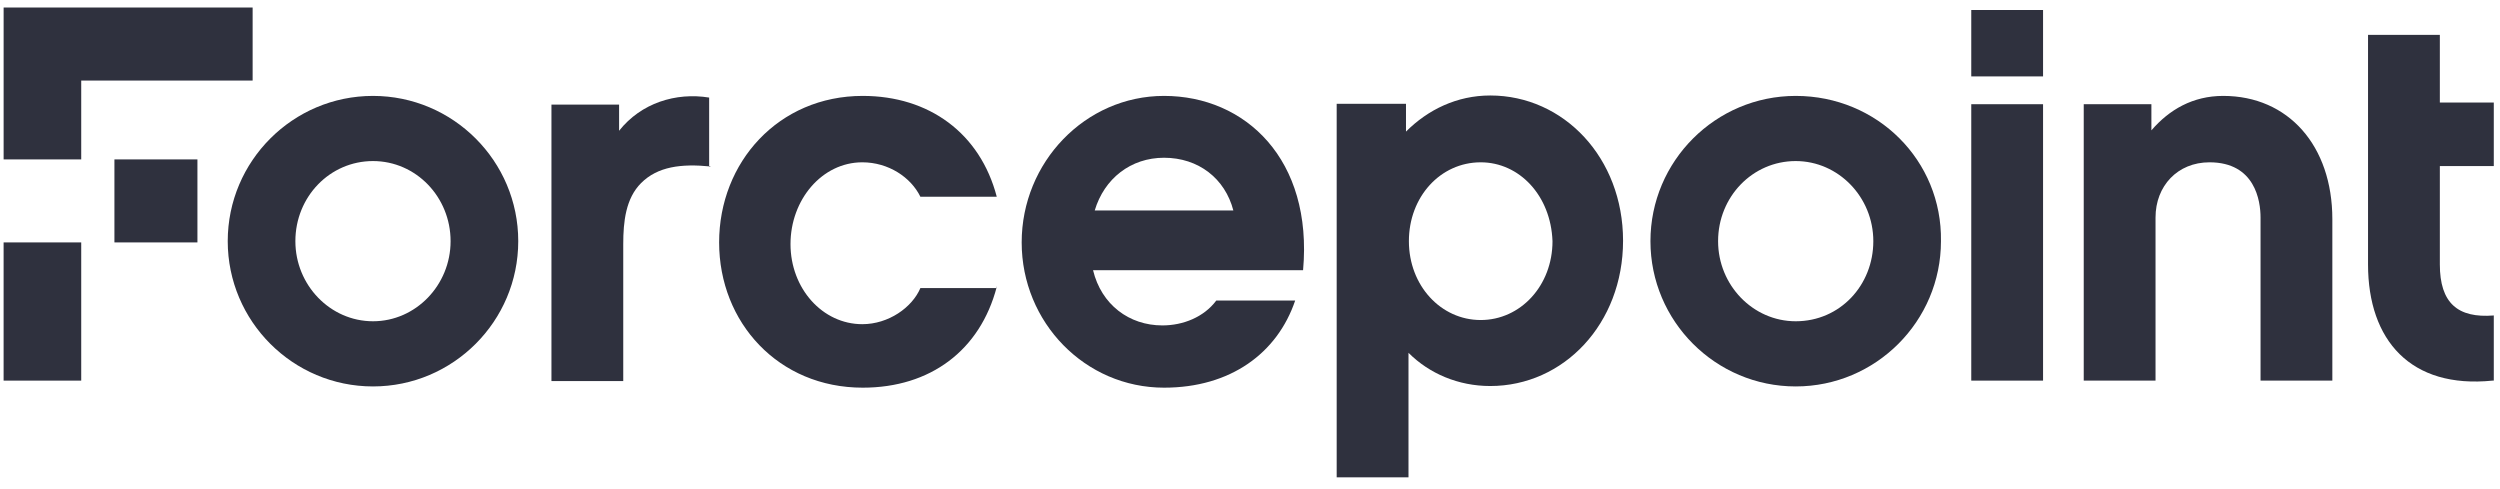 <svg width="174" height="34" viewBox="0 0 174 34" fill="none" xmlns="http://www.w3.org/2000/svg">
<path d="M7.964 11.095H13.741V16.872H7.964V11.095Z" fill="#2F313E"/>
<path d="M17.583 0.523H0.252V11.095H5.653V5.607H17.583V0.523Z" fill="#2F313E"/>
<path d="M0.251 16.872H5.653V26.491H0.251V16.872Z" fill="#2F313E"/>
<path d="M137.2 0.696H142.197V5.318H137.2V0.696Z" fill="#2F313E"/>
<path d="M49.444 11.586C47.422 11.384 45.775 11.586 44.62 12.741C43.551 13.81 43.378 15.428 43.378 16.988V26.52H38.381V7.282H43.089V9.102C44.62 7.166 47.046 6.415 49.357 6.791V11.615H49.444V11.586Z" fill="#2F313E"/>
<path d="M69.375 19.963C68.22 24.383 64.754 26.982 60.045 26.982C54.181 26.982 50.051 22.447 50.051 16.872C50.051 11.297 54.181 6.675 60.045 6.675C64.667 6.675 68.22 9.275 69.375 13.695H64.06C63.396 12.337 61.836 11.297 60.016 11.297C57.214 11.297 55.019 13.897 55.019 16.988C55.019 20.078 57.243 22.563 60.016 22.563C61.836 22.563 63.483 21.407 64.06 20.049H69.347V19.963H69.375Z" fill="#2F313E"/>
<path d="M81.017 6.675C75.528 6.675 71.109 11.297 71.109 16.872C71.109 22.447 75.528 26.982 81.017 26.982C85.639 26.982 88.903 24.585 90.145 20.916H84.656C83.79 22.072 82.346 22.649 80.901 22.649C78.59 22.649 76.655 21.205 76.077 18.808H90.694C91.387 11.095 86.678 6.675 81.017 6.675ZM76.193 14.648C76.857 12.424 78.706 10.979 81.017 10.979C83.414 10.979 85.263 12.424 85.841 14.648H76.193Z" fill="#2F313E"/>
<path d="M137.2 7.253H142.197V26.491H137.2V7.253Z" fill="#2F313E"/>
<path d="M162.331 26.491H157.334V15.139C157.334 13.983 156.958 11.297 153.781 11.297C151.556 11.297 150.025 12.944 150.025 15.139V26.491H145.028V7.253H149.737V9.073C150.979 7.629 152.625 6.675 154.734 6.675C159.269 6.675 162.331 10.142 162.331 15.255V26.491Z" fill="#2F313E"/>
<path d="M173.481 26.491C167.791 27.069 164.815 23.689 164.815 18.403V2.429H169.813V7.138H173.568V11.557H169.813V18.403C169.813 21.09 171.055 22.158 173.568 21.956V26.491H173.481Z" fill="#2F313E"/>
<path d="M25.96 6.675C20.385 6.675 15.85 11.21 15.85 16.785C15.85 22.36 20.385 26.896 25.96 26.896C31.535 26.896 36.07 22.36 36.07 16.785C36.07 11.21 31.535 6.675 25.96 6.675ZM25.96 22.36C22.985 22.36 20.558 19.847 20.558 16.785C20.558 13.695 22.956 11.21 25.96 11.21C28.964 11.21 31.361 13.723 31.361 16.785C31.361 19.847 28.935 22.36 25.96 22.36Z" fill="#2F313E"/>
<path d="M124.981 6.675C119.406 6.675 114.871 11.21 114.871 16.785C114.871 22.36 119.406 26.896 124.981 26.896C130.556 26.896 135.091 22.36 135.091 16.785C135.178 11.181 130.672 6.675 124.981 6.675ZM124.981 22.36C122.006 22.36 119.579 19.847 119.579 16.785C119.579 13.695 121.977 11.21 124.981 11.21C127.956 11.21 130.383 13.723 130.383 16.785C130.383 19.847 128.072 22.36 124.981 22.36Z" fill="#2F313E"/>
<path d="M97.857 9.159C99.388 7.628 101.41 6.646 103.721 6.646C108.834 6.646 112.965 10.979 112.965 16.756C112.965 22.534 108.834 26.867 103.721 26.867C101.497 26.867 99.475 26 98.031 24.556V33.222H93.033V7.224H97.857V9.159ZM103.057 11.297C100.255 11.297 98.059 13.695 98.059 16.785C98.059 19.876 100.284 22.274 103.057 22.274C105.83 22.274 108.054 19.876 108.054 16.785C107.939 13.608 105.743 11.297 103.057 11.297Z" fill="#2F313E"/>
</svg>
